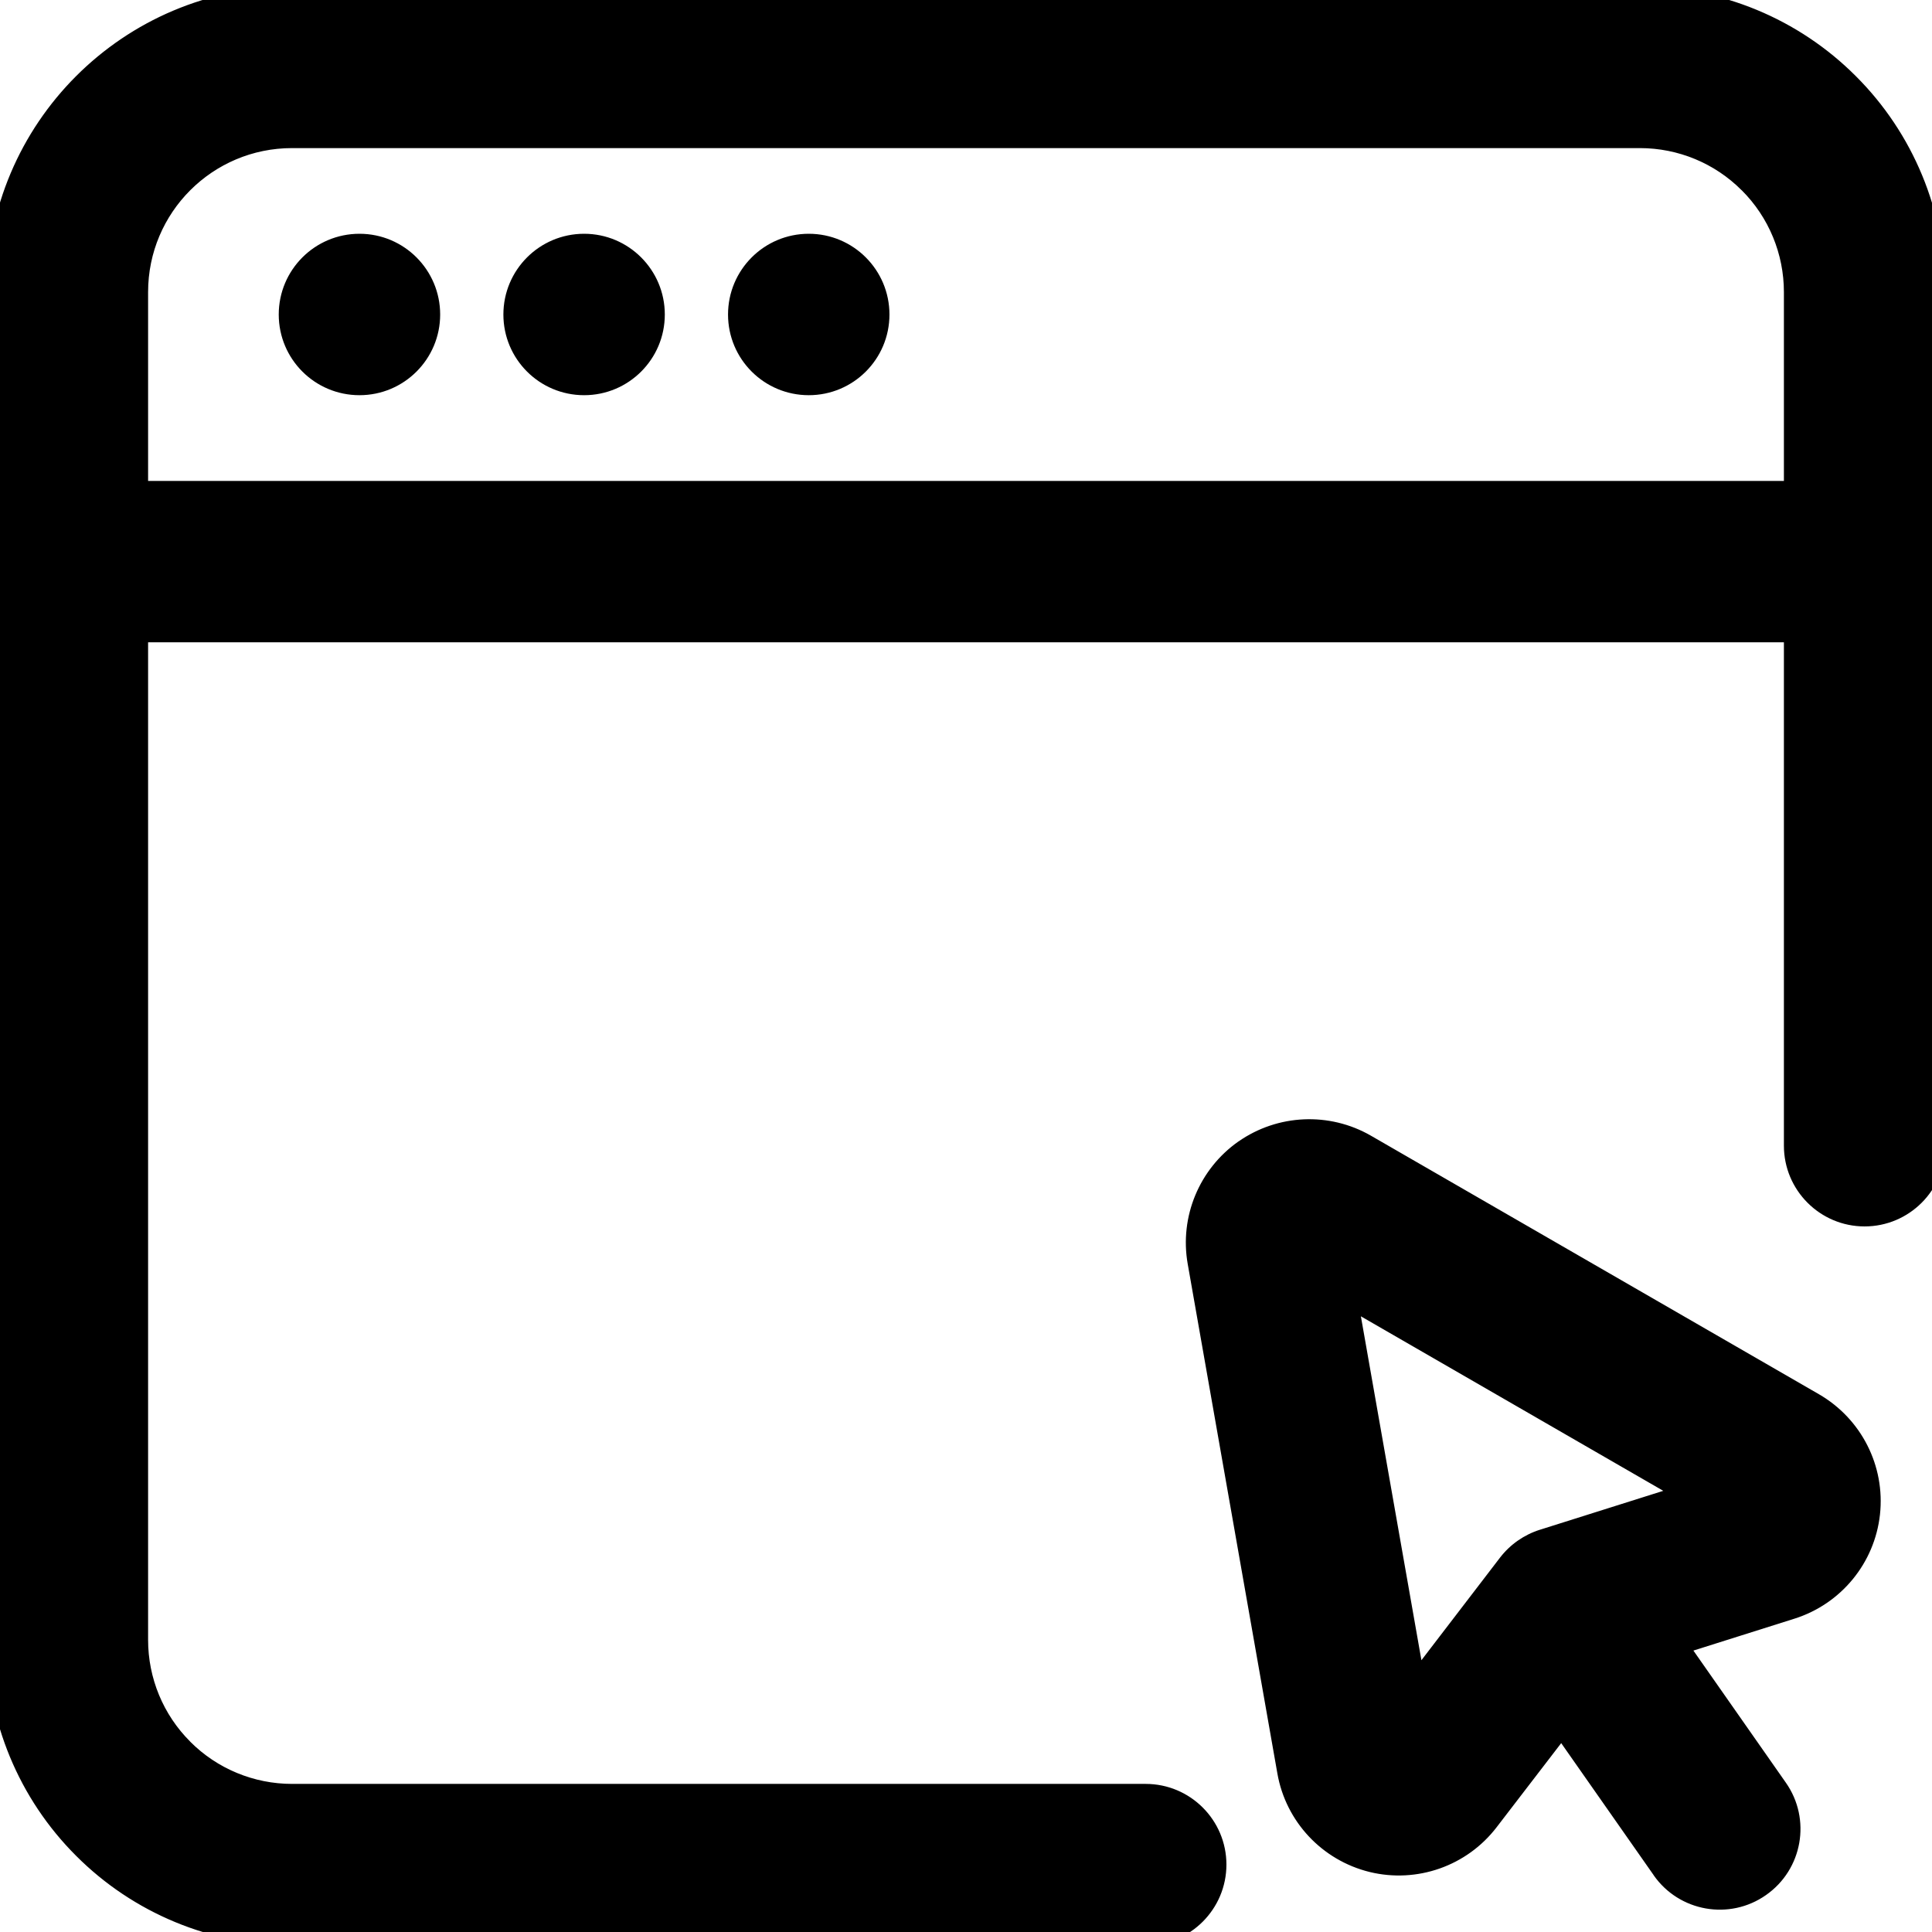 <svg width="29" height="29" viewBox="0 0 29 29" fill="none" xmlns="http://www.w3.org/2000/svg">
<g clip-path="url(#clip0_1386_4816)">
<path d="M24.616 0C25.779 0 26.894 0.461 27.716 1.284C28.539 2.106 29 3.221 29 4.384V17.197C29 17.756 28.547 18.209 27.988 18.209C27.43 18.209 26.977 17.756 26.977 17.197V9.441H2.023V24.616C2.023 25.242 2.271 25.843 2.715 26.285C3.157 26.729 3.758 26.977 4.384 26.977H17.197C17.756 26.977 18.209 27.43 18.209 27.988C18.209 28.547 17.756 29 17.197 29H4.384C3.221 29 2.106 28.539 1.284 27.716C0.461 26.894 0 25.779 0 24.616V4.384C0 1.963 1.963 0 4.384 0H24.616ZM18.704 17.298C19.23 16.931 19.922 16.9 20.477 17.221L27.203 21.102C27.771 21.429 28.092 22.061 28.02 22.712C27.949 23.362 27.499 23.91 26.875 24.106L25.098 24.667L26.643 26.873C26.963 27.33 26.852 27.962 26.395 28.281C25.937 28.602 25.306 28.491 24.986 28.033L23.441 25.827L22.308 27.305C21.91 27.824 21.241 28.059 20.605 27.904C19.969 27.748 19.484 27.231 19.371 26.586L18.025 18.939C17.913 18.306 18.179 17.666 18.704 17.298ZM21.218 25.403L22.676 23.501C22.802 23.337 22.977 23.216 23.175 23.152L25.46 22.432L20.156 19.371L21.218 25.403ZM4.384 2.023C3.079 2.023 2.023 3.079 2.023 4.384V7.419H26.977V4.384C26.977 3.758 26.729 3.157 26.285 2.715C25.843 2.271 25.242 2.023 24.616 2.023H4.384ZM5.396 3.709C5.954 3.709 6.407 4.162 6.407 4.721C6.407 5.279 5.954 5.732 5.396 5.732C4.837 5.732 4.384 5.279 4.384 4.721C4.384 4.162 4.837 3.709 5.396 3.709ZM8.768 3.709C9.326 3.709 9.779 4.162 9.779 4.721C9.779 5.279 9.326 5.732 8.768 5.732C8.209 5.732 7.756 5.279 7.756 4.721C7.756 4.162 8.209 3.709 8.768 3.709ZM12.14 3.709C12.698 3.709 13.151 4.162 13.151 4.721C13.151 5.279 12.698 5.732 12.14 5.732C11.581 5.732 11.128 5.279 11.128 4.721C11.128 4.162 11.581 3.709 12.14 3.709Z" fill="black"/>
<path d="M27.716 1.284L27.574 1.425L27.575 1.426L27.716 1.284ZM27.988 18.209L27.988 18.409H27.988V18.209ZM26.977 9.441H27.177V9.241H26.977V9.441ZM2.023 9.441V9.241H1.823V9.441H2.023ZM2.715 26.285L2.856 26.144L2.856 26.143L2.715 26.285ZM18.209 27.988H18.409V27.988L18.209 27.988ZM1.284 27.716L1.426 27.575L1.425 27.574L1.284 27.716ZM18.704 17.298L18.59 17.134L18.589 17.134L18.704 17.298ZM20.477 17.221L20.378 17.394L20.378 17.394L20.477 17.221ZM27.203 21.102L27.303 20.928L27.303 20.928L27.203 21.102ZM28.02 22.712L28.219 22.734L28.219 22.734L28.02 22.712ZM26.875 24.106L26.935 24.297L26.935 24.297L26.875 24.106ZM25.098 24.667L25.038 24.476L24.777 24.558L24.934 24.782L25.098 24.667ZM26.643 26.873L26.479 26.988L26.479 26.988L26.643 26.873ZM26.395 28.281L26.28 28.117L26.28 28.118L26.395 28.281ZM24.986 28.033L25.15 27.919L25.15 27.919L24.986 28.033ZM23.441 25.827L23.605 25.712L23.449 25.489L23.283 25.705L23.441 25.827ZM22.308 27.305L22.149 27.183L22.149 27.183L22.308 27.305ZM20.605 27.904L20.558 28.099L20.558 28.099L20.605 27.904ZM19.371 26.586L19.568 26.551L19.568 26.551L19.371 26.586ZM18.025 18.939L18.222 18.904L18.222 18.904L18.025 18.939ZM21.218 25.403L21.021 25.438L21.1 25.886L21.377 25.525L21.218 25.403ZM22.676 23.501L22.517 23.379L22.517 23.379L22.676 23.501ZM23.175 23.152L23.115 22.962L23.114 22.962L23.175 23.152ZM25.46 22.432L25.52 22.622L25.954 22.486L25.56 22.258L25.46 22.432ZM20.156 19.371L20.256 19.198L19.885 18.984L19.959 19.406L20.156 19.371ZM2.023 7.419H1.823V7.619H2.023V7.419ZM26.977 7.419V7.619H27.177V7.419H26.977ZM26.285 2.715L26.143 2.856L26.144 2.856L26.285 2.715ZM5.396 3.709L5.396 3.509H5.396V3.709ZM6.407 4.721H6.607V4.721L6.407 4.721ZM5.396 5.732V5.932H5.396L5.396 5.732ZM4.384 4.721L4.184 4.721V4.721H4.384ZM8.768 3.709L8.768 3.509H8.768V3.709ZM9.779 4.721H9.979V4.721L9.779 4.721ZM8.768 5.732V5.932H8.768L8.768 5.732ZM7.756 4.721L7.556 4.721V4.721H7.756ZM12.14 3.709L12.14 3.509H12.14V3.709ZM13.151 4.721H13.351V4.721L13.151 4.721ZM12.14 5.732V5.932H12.14L12.14 5.732ZM11.128 4.721L10.928 4.721V4.721H11.128ZM24.616 0V0.2C25.726 0.2 26.791 0.64 27.574 1.425L27.716 1.284L27.857 1.143C26.998 0.282 25.832 -0.2 24.616 -0.2V0ZM27.716 1.284L27.575 1.426C28.36 2.21 28.8 3.274 28.8 4.384H29H29.2C29.2 3.168 28.718 2.002 27.857 1.143L27.716 1.284ZM29 4.384H28.8V17.197H29H29.2V4.384H29ZM29 17.197H28.8C28.8 17.645 28.436 18.009 27.988 18.009V18.209V18.409C28.657 18.409 29.2 17.866 29.2 17.197H29ZM27.988 18.209L27.988 18.009C27.54 18.009 27.177 17.645 27.177 17.197H26.977H26.777C26.777 17.866 27.32 18.409 27.988 18.409L27.988 18.209ZM26.977 17.197H27.177V9.441H26.977H26.777V17.197H26.977ZM26.977 9.441V9.241H2.023V9.441V9.641H26.977V9.441ZM2.023 9.441H1.823V24.616H2.023H2.223V9.441H2.023ZM2.023 24.616H1.823C1.823 25.295 2.092 25.947 2.574 26.427L2.715 26.285L2.856 26.143C2.45 25.739 2.223 25.189 2.223 24.616H2.023ZM2.715 26.285L2.573 26.426C3.053 26.908 3.705 27.177 4.384 27.177V26.977V26.777C3.811 26.777 3.261 26.55 2.856 26.144L2.715 26.285ZM4.384 26.977V27.177H17.197V26.977V26.777H4.384V26.977ZM17.197 26.977V27.177C17.645 27.177 18.009 27.54 18.009 27.988L18.209 27.988L18.409 27.988C18.409 27.32 17.866 26.777 17.197 26.777V26.977ZM18.209 27.988H18.009C18.009 28.436 17.645 28.8 17.197 28.8V29V29.2C17.866 29.2 18.409 28.657 18.409 27.988H18.209ZM17.197 29V28.8H4.384V29V29.2H17.197V29ZM4.384 29V28.8C3.274 28.8 2.21 28.36 1.426 27.575L1.284 27.716L1.143 27.857C2.002 28.718 3.168 29.2 4.384 29.2V29ZM1.284 27.716L1.425 27.574C0.64 26.791 0.2 25.726 0.2 24.616H0H-0.2C-0.2 25.832 0.282 26.998 1.143 27.857L1.284 27.716ZM0 24.616H0.2V4.384H0H-0.2V24.616H0ZM0 4.384H0.2C0.2 2.073 2.073 0.2 4.384 0.2V0V-0.2C1.852 -0.2 -0.2 1.852 -0.2 4.384H0ZM4.384 0V0.2H24.616V0V-0.2H4.384V0ZM18.704 17.298L18.819 17.462C19.281 17.139 19.89 17.112 20.378 17.394L20.477 17.221L20.578 17.047C19.954 16.688 19.179 16.723 18.59 17.134L18.704 17.298ZM20.477 17.221L20.378 17.394L27.103 21.275L27.203 21.102L27.303 20.928L20.578 17.047L20.477 17.221ZM27.203 21.102L27.103 21.275C27.602 21.563 27.884 22.118 27.822 22.69L28.02 22.712L28.219 22.734C28.299 22.003 27.939 21.296 27.303 20.928L27.203 21.102ZM28.02 22.712L27.822 22.69C27.759 23.261 27.364 23.743 26.815 23.916L26.875 24.106L26.935 24.297C27.635 24.076 28.139 23.463 28.219 22.734L28.02 22.712ZM26.875 24.106L26.815 23.916L25.038 24.476L25.098 24.667L25.158 24.858L26.935 24.297L26.875 24.106ZM25.098 24.667L24.934 24.782L26.479 26.988L26.643 26.873L26.806 26.758L25.262 24.552L25.098 24.667ZM26.643 26.873L26.479 26.988C26.736 27.354 26.646 27.861 26.28 28.117L26.395 28.281L26.509 28.445C27.057 28.062 27.191 27.306 26.806 26.758L26.643 26.873ZM26.395 28.281L26.28 28.118C25.913 28.375 25.407 28.285 25.15 27.919L24.986 28.033L24.822 28.148C25.205 28.696 25.962 28.83 26.509 28.445L26.395 28.281ZM24.986 28.033L25.15 27.919L23.605 25.712L23.441 25.827L23.278 25.942L24.823 28.148L24.986 28.033ZM23.441 25.827L23.283 25.705L22.149 27.183L22.308 27.305L22.466 27.426L23.6 25.949L23.441 25.827ZM22.308 27.305L22.149 27.183C21.799 27.639 21.211 27.846 20.653 27.71L20.605 27.904L20.558 28.099C21.27 28.273 22.02 28.009 22.466 27.426L22.308 27.305ZM20.605 27.904L20.653 27.71C20.093 27.573 19.668 27.118 19.568 26.551L19.371 26.586L19.174 26.621C19.301 27.344 19.844 27.923 20.558 28.099L20.605 27.904ZM19.371 26.586L19.568 26.551L18.222 18.904L18.025 18.939L17.828 18.973L19.174 26.621L19.371 26.586ZM18.025 18.939L18.222 18.904C18.124 18.348 18.358 17.785 18.819 17.462L18.704 17.298L18.589 17.134C18.001 17.547 17.703 18.264 17.828 18.973L18.025 18.939ZM21.218 25.403L21.377 25.525L22.834 23.623L22.676 23.501L22.517 23.379L21.059 25.282L21.218 25.403ZM22.676 23.501L22.834 23.623C22.936 23.491 23.076 23.394 23.236 23.343L23.175 23.152L23.114 22.962C22.878 23.037 22.669 23.182 22.517 23.379L22.676 23.501ZM23.175 23.152L23.235 23.343L25.52 22.622L25.46 22.432L25.4 22.241L23.115 22.962L23.175 23.152ZM25.46 22.432L25.56 22.258L20.256 19.198L20.156 19.371L20.056 19.544L25.36 22.605L25.46 22.432ZM20.156 19.371L19.959 19.406L21.021 25.438L21.218 25.403L21.415 25.369L20.353 19.336L20.156 19.371ZM4.384 2.023V1.823C2.969 1.823 1.823 2.969 1.823 4.384H2.023H2.223C2.223 3.19 3.19 2.223 4.384 2.223V2.023ZM2.023 4.384H1.823V7.419H2.023H2.223V4.384H2.023ZM2.023 7.419V7.619H26.977V7.419V7.219H2.023V7.419ZM26.977 7.419H27.177V4.384H26.977H26.777V7.419H26.977ZM26.977 4.384H27.177C27.177 3.705 26.908 3.053 26.426 2.573L26.285 2.715L26.144 2.856C26.55 3.261 26.777 3.811 26.777 4.384H26.977ZM26.285 2.715L26.427 2.574C25.947 2.092 25.295 1.823 24.616 1.823V2.023V2.223C25.189 2.223 25.739 2.45 26.143 2.856L26.285 2.715ZM24.616 2.023V1.823H4.384V2.023V2.223H24.616V2.023ZM5.396 3.709L5.395 3.909C5.844 3.909 6.207 4.273 6.207 4.721L6.407 4.721L6.607 4.721C6.607 4.052 6.065 3.509 5.396 3.509L5.396 3.709ZM6.407 4.721H6.207C6.207 5.169 5.844 5.532 5.395 5.532L5.396 5.732L5.396 5.932C6.065 5.932 6.607 5.39 6.607 4.721H6.407ZM5.396 5.732V5.532C4.947 5.532 4.584 5.169 4.584 4.721H4.384H4.184C4.184 5.39 4.726 5.932 5.396 5.932V5.732ZM4.384 4.721L4.584 4.721C4.584 4.273 4.947 3.909 5.396 3.909V3.709V3.509C4.726 3.509 4.184 4.052 4.184 4.721L4.384 4.721ZM8.768 3.709L8.768 3.909C9.216 3.909 9.579 4.273 9.579 4.721L9.779 4.721L9.979 4.721C9.979 4.052 9.437 3.509 8.768 3.509L8.768 3.709ZM9.779 4.721H9.579C9.579 5.169 9.216 5.532 8.768 5.532L8.768 5.732L8.768 5.932C9.437 5.932 9.979 5.39 9.979 4.721H9.779ZM8.768 5.732V5.532C8.319 5.532 7.956 5.169 7.956 4.721H7.756H7.556C7.556 5.39 8.098 5.932 8.768 5.932V5.732ZM7.756 4.721L7.956 4.721C7.956 4.273 8.319 3.909 8.768 3.909V3.709V3.509C8.098 3.509 7.556 4.052 7.556 4.721L7.756 4.721ZM12.14 3.709L12.14 3.909C12.588 3.909 12.951 4.273 12.951 4.721L13.151 4.721L13.351 4.721C13.351 4.052 12.809 3.509 12.14 3.509L12.14 3.709ZM13.151 4.721H12.951C12.951 5.169 12.588 5.532 12.14 5.532L12.14 5.732L12.14 5.932C12.809 5.932 13.351 5.39 13.351 4.721H13.151ZM12.14 5.732V5.532C11.691 5.532 11.328 5.169 11.328 4.721H11.128H10.928C10.928 5.39 11.47 5.932 12.14 5.932V5.732ZM11.128 4.721L11.328 4.721C11.328 4.273 11.691 3.909 12.14 3.909V3.709V3.509C11.47 3.509 10.928 4.052 10.928 4.721L11.128 4.721Z" fill="black"/>
</g>
<defs>
<clipPath id="clip0_1386_4816">
<rect width="29" height="29" fill="white"/>
</clipPath>
</defs>
</svg>
